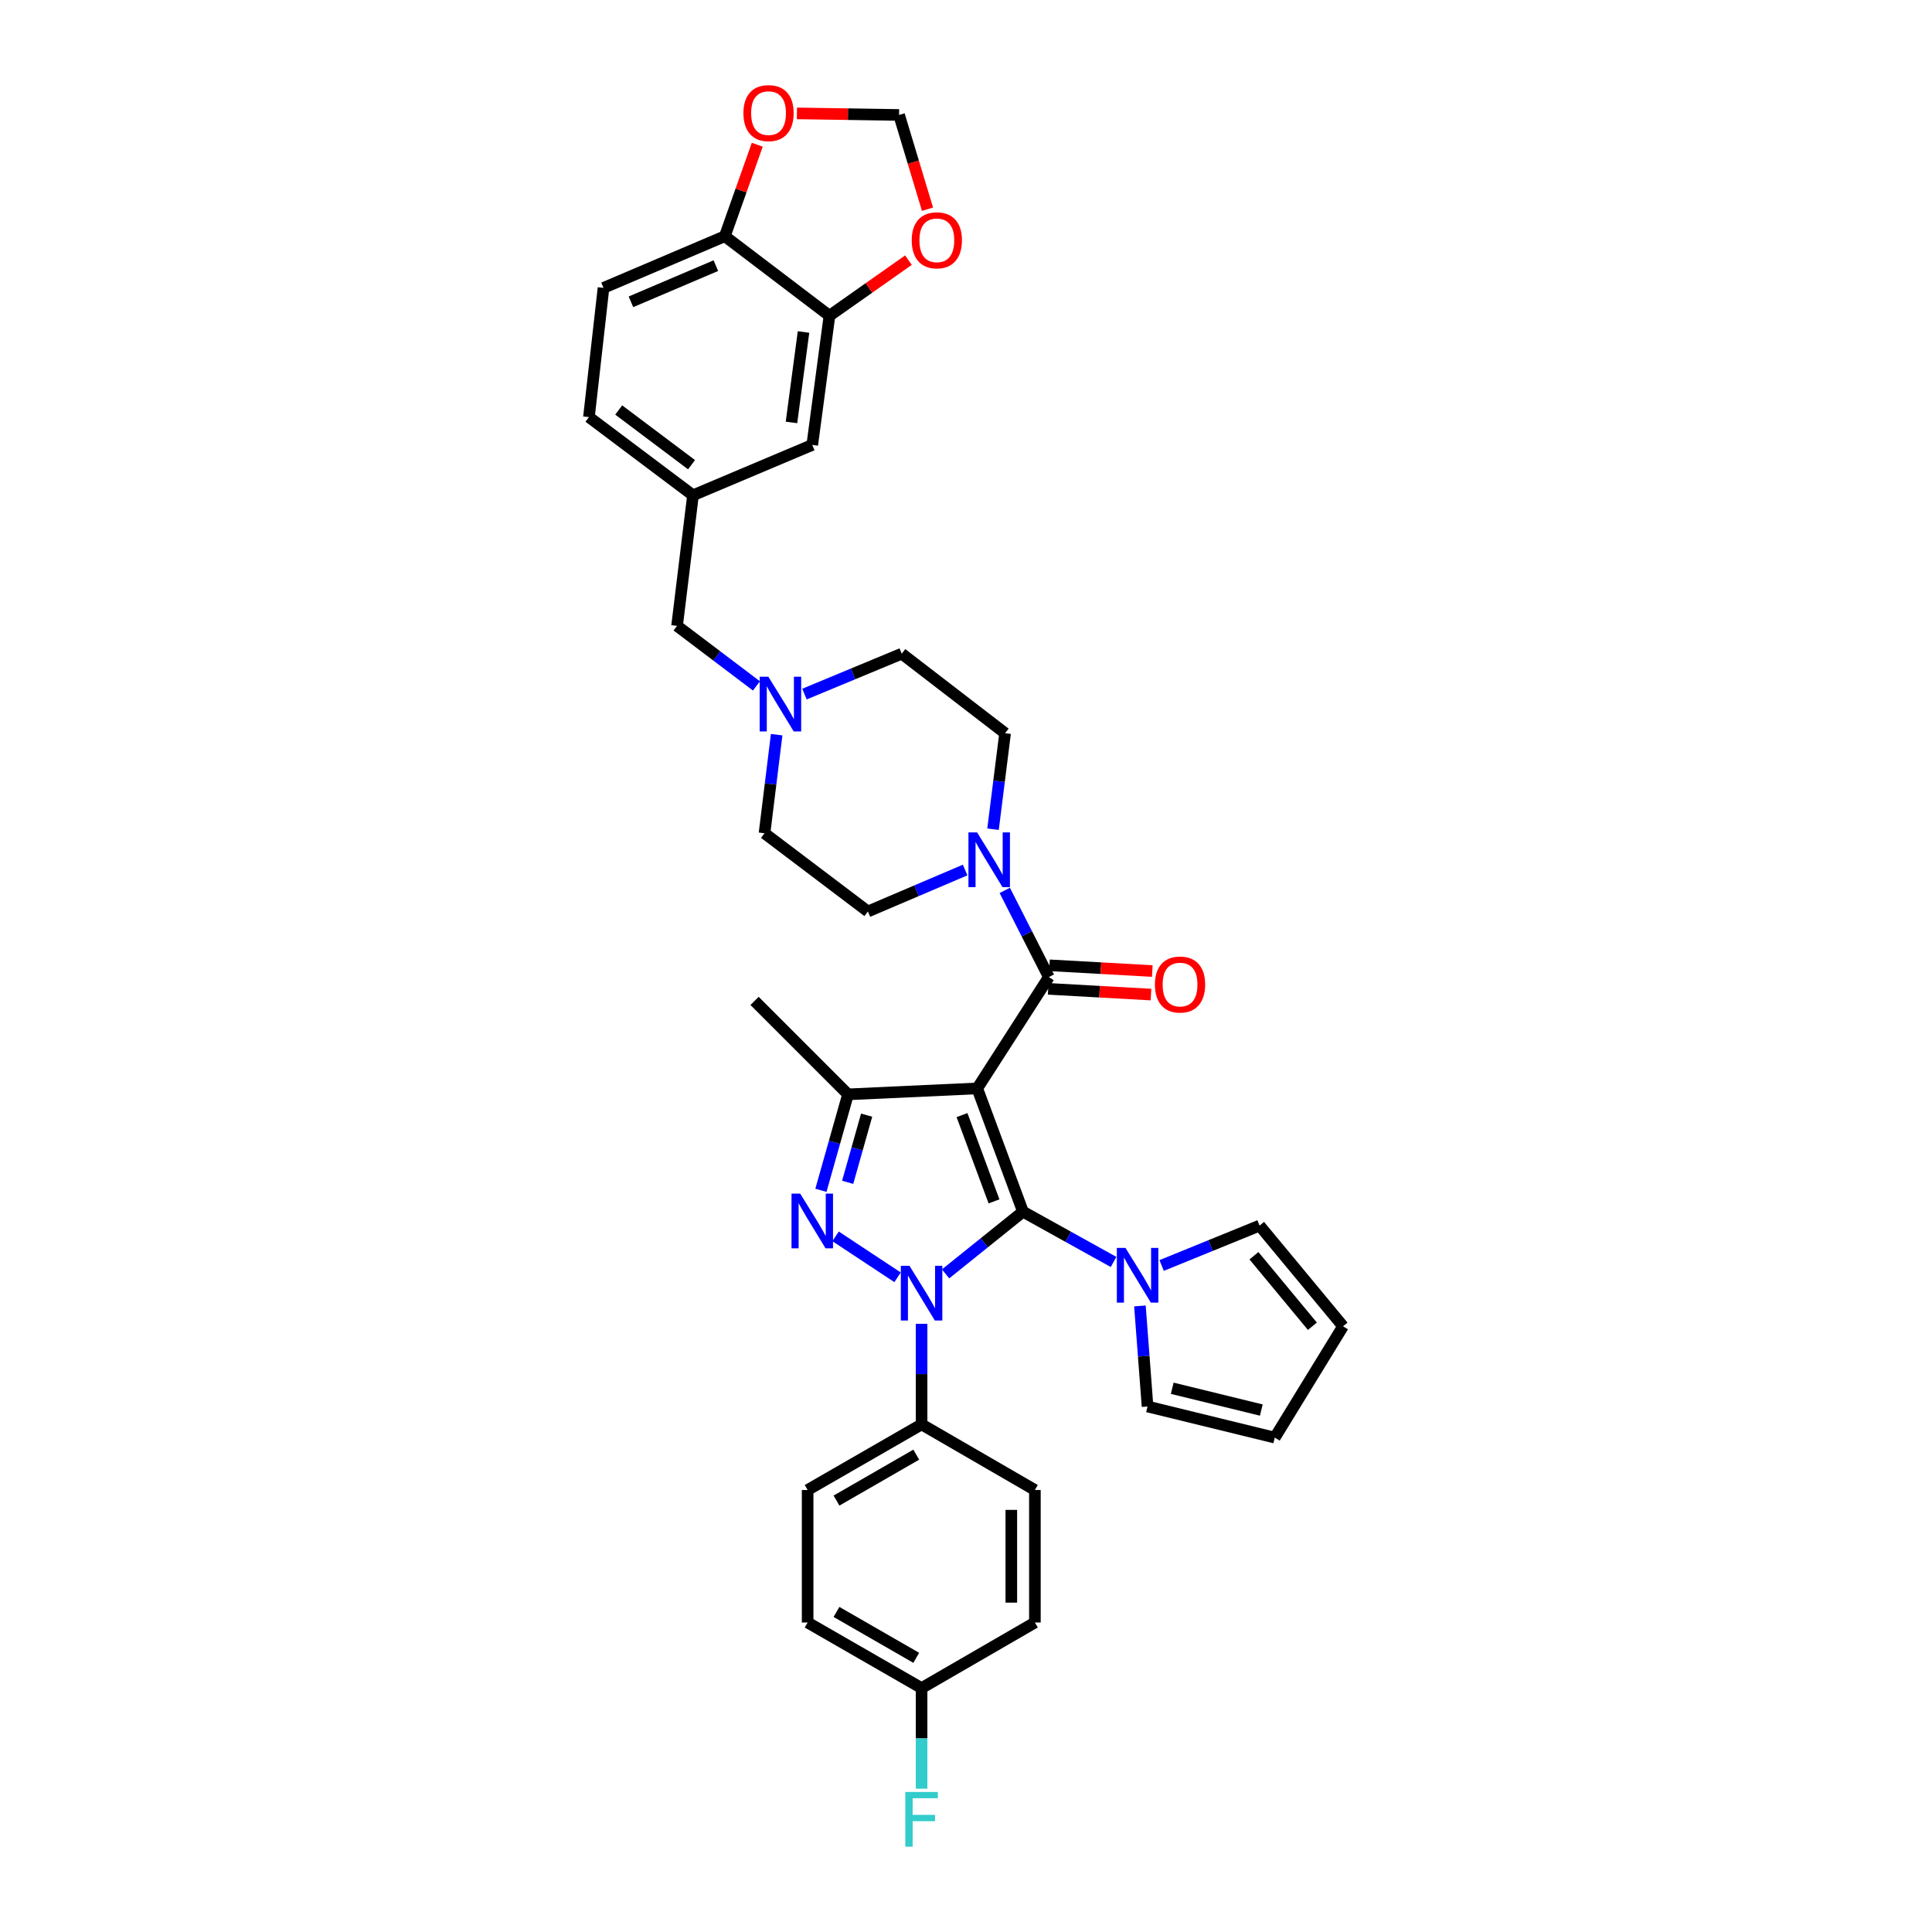 <?xml version='1.0' encoding='iso-8859-1'?>
<svg version='1.1' baseProfile='full'
              xmlns='http://www.w3.org/2000/svg'
                      xmlns:rdkit='http://www.rdkit.org/xml'
                      xmlns:xlink='http://www.w3.org/1999/xlink'
                  xml:space='preserve'
width='1000px' height='1000px' viewBox='0 0 1000 1000'>
<!-- END OF HEADER -->
<rect style='opacity:1.0;fill:#FFFFFF;stroke:none' width='1000' height='1000' x='0' y='0'> </rect>
<path class='bond-0' d='M 505.822,563.358 L 529.491,627.159' style='fill:none;fill-rule:evenodd;stroke:#000000;stroke-width:6px;stroke-linecap:butt;stroke-linejoin:miter;stroke-opacity:1' />
<path class='bond-0' d='M 497.934,577.172 L 514.502,621.832' style='fill:none;fill-rule:evenodd;stroke:#000000;stroke-width:6px;stroke-linecap:butt;stroke-linejoin:miter;stroke-opacity:1' />
<path class='bond-3' d='M 505.822,563.358 L 438.931,566.436' style='fill:none;fill-rule:evenodd;stroke:#000000;stroke-width:6px;stroke-linecap:butt;stroke-linejoin:miter;stroke-opacity:1' />
<path class='bond-4' d='M 505.822,563.358 L 542.877,505.732' style='fill:none;fill-rule:evenodd;stroke:#000000;stroke-width:6px;stroke-linecap:butt;stroke-linejoin:miter;stroke-opacity:1' />
<path class='bond-1' d='M 529.491,627.159 L 509.462,643.259' style='fill:none;fill-rule:evenodd;stroke:#000000;stroke-width:6px;stroke-linecap:butt;stroke-linejoin:miter;stroke-opacity:1' />
<path class='bond-1' d='M 509.462,643.259 L 489.433,659.359' style='fill:none;fill-rule:evenodd;stroke:#0000FF;stroke-width:6px;stroke-linecap:butt;stroke-linejoin:miter;stroke-opacity:1' />
<path class='bond-5' d='M 529.491,627.159 L 552.936,640.172' style='fill:none;fill-rule:evenodd;stroke:#000000;stroke-width:6px;stroke-linecap:butt;stroke-linejoin:miter;stroke-opacity:1' />
<path class='bond-5' d='M 552.936,640.172 L 576.382,653.184' style='fill:none;fill-rule:evenodd;stroke:#0000FF;stroke-width:6px;stroke-linecap:butt;stroke-linejoin:miter;stroke-opacity:1' />
<path class='bond-7' d='M 477.009,685.203 L 477.009,711.231' style='fill:none;fill-rule:evenodd;stroke:#0000FF;stroke-width:6px;stroke-linecap:butt;stroke-linejoin:miter;stroke-opacity:1' />
<path class='bond-7' d='M 477.009,711.231 L 477.009,737.26' style='fill:none;fill-rule:evenodd;stroke:#000000;stroke-width:6px;stroke-linecap:butt;stroke-linejoin:miter;stroke-opacity:1' />
<path class='bond-35' d='M 464.574,661.13 L 432.49,639.934' style='fill:none;fill-rule:evenodd;stroke:#0000FF;stroke-width:6px;stroke-linecap:butt;stroke-linejoin:miter;stroke-opacity:1' />
<path class='bond-2' d='M 424.906,616.102 L 431.918,591.269' style='fill:none;fill-rule:evenodd;stroke:#0000FF;stroke-width:6px;stroke-linecap:butt;stroke-linejoin:miter;stroke-opacity:1' />
<path class='bond-2' d='M 431.918,591.269 L 438.931,566.436' style='fill:none;fill-rule:evenodd;stroke:#000000;stroke-width:6px;stroke-linecap:butt;stroke-linejoin:miter;stroke-opacity:1' />
<path class='bond-2' d='M 438.751,611.968 L 443.66,594.584' style='fill:none;fill-rule:evenodd;stroke:#0000FF;stroke-width:6px;stroke-linecap:butt;stroke-linejoin:miter;stroke-opacity:1' />
<path class='bond-2' d='M 443.66,594.584 L 448.568,577.201' style='fill:none;fill-rule:evenodd;stroke:#000000;stroke-width:6px;stroke-linecap:butt;stroke-linejoin:miter;stroke-opacity:1' />
<path class='bond-31' d='M 438.931,566.436 L 390.563,518.068' style='fill:none;fill-rule:evenodd;stroke:#000000;stroke-width:6px;stroke-linecap:butt;stroke-linejoin:miter;stroke-opacity:1' />
<path class='bond-6' d='M 542.877,505.732 L 531.473,483.302' style='fill:none;fill-rule:evenodd;stroke:#000000;stroke-width:6px;stroke-linecap:butt;stroke-linejoin:miter;stroke-opacity:1' />
<path class='bond-6' d='M 531.473,483.302 L 520.069,460.872' style='fill:none;fill-rule:evenodd;stroke:#0000FF;stroke-width:6px;stroke-linecap:butt;stroke-linejoin:miter;stroke-opacity:1' />
<path class='bond-12' d='M 542.538,511.823 L 569.142,513.305' style='fill:none;fill-rule:evenodd;stroke:#000000;stroke-width:6px;stroke-linecap:butt;stroke-linejoin:miter;stroke-opacity:1' />
<path class='bond-12' d='M 569.142,513.305 L 595.746,514.786' style='fill:none;fill-rule:evenodd;stroke:#FF0000;stroke-width:6px;stroke-linecap:butt;stroke-linejoin:miter;stroke-opacity:1' />
<path class='bond-12' d='M 543.216,499.642 L 569.82,501.123' style='fill:none;fill-rule:evenodd;stroke:#000000;stroke-width:6px;stroke-linecap:butt;stroke-linejoin:miter;stroke-opacity:1' />
<path class='bond-12' d='M 569.82,501.123 L 596.424,502.605' style='fill:none;fill-rule:evenodd;stroke:#FF0000;stroke-width:6px;stroke-linecap:butt;stroke-linejoin:miter;stroke-opacity:1' />
<path class='bond-13' d='M 601.263,655.016 L 626.609,644.69' style='fill:none;fill-rule:evenodd;stroke:#0000FF;stroke-width:6px;stroke-linecap:butt;stroke-linejoin:miter;stroke-opacity:1' />
<path class='bond-13' d='M 626.609,644.69 L 651.955,634.364' style='fill:none;fill-rule:evenodd;stroke:#000000;stroke-width:6px;stroke-linecap:butt;stroke-linejoin:miter;stroke-opacity:1' />
<path class='bond-14' d='M 590.021,675.949 L 591.995,701.975' style='fill:none;fill-rule:evenodd;stroke:#0000FF;stroke-width:6px;stroke-linecap:butt;stroke-linejoin:miter;stroke-opacity:1' />
<path class='bond-14' d='M 591.995,701.975 L 593.969,728.001' style='fill:none;fill-rule:evenodd;stroke:#000000;stroke-width:6px;stroke-linecap:butt;stroke-linejoin:miter;stroke-opacity:1' />
<path class='bond-18' d='M 513.99,429.198 L 517.111,404.356' style='fill:none;fill-rule:evenodd;stroke:#0000FF;stroke-width:6px;stroke-linecap:butt;stroke-linejoin:miter;stroke-opacity:1' />
<path class='bond-18' d='M 517.111,404.356 L 520.232,379.513' style='fill:none;fill-rule:evenodd;stroke:#000000;stroke-width:6px;stroke-linecap:butt;stroke-linejoin:miter;stroke-opacity:1' />
<path class='bond-19' d='M 499.558,450.317 L 474.392,461.049' style='fill:none;fill-rule:evenodd;stroke:#0000FF;stroke-width:6px;stroke-linecap:butt;stroke-linejoin:miter;stroke-opacity:1' />
<path class='bond-19' d='M 474.392,461.049 L 449.226,471.782' style='fill:none;fill-rule:evenodd;stroke:#000000;stroke-width:6px;stroke-linecap:butt;stroke-linejoin:miter;stroke-opacity:1' />
<path class='bond-24' d='M 477.009,737.26 L 418.028,771.224' style='fill:none;fill-rule:evenodd;stroke:#000000;stroke-width:6px;stroke-linecap:butt;stroke-linejoin:miter;stroke-opacity:1' />
<path class='bond-24' d='M 474.25,752.927 L 432.963,776.702' style='fill:none;fill-rule:evenodd;stroke:#000000;stroke-width:6px;stroke-linecap:butt;stroke-linejoin:miter;stroke-opacity:1' />
<path class='bond-25' d='M 477.009,737.26 L 535.659,771.224' style='fill:none;fill-rule:evenodd;stroke:#000000;stroke-width:6px;stroke-linecap:butt;stroke-linejoin:miter;stroke-opacity:1' />
<path class='bond-8' d='M 401.997,380.263 L 398.852,405.777' style='fill:none;fill-rule:evenodd;stroke:#0000FF;stroke-width:6px;stroke-linecap:butt;stroke-linejoin:miter;stroke-opacity:1' />
<path class='bond-8' d='M 398.852,405.777 L 395.708,431.29' style='fill:none;fill-rule:evenodd;stroke:#000000;stroke-width:6px;stroke-linecap:butt;stroke-linejoin:miter;stroke-opacity:1' />
<path class='bond-23' d='M 391.533,355.028 L 370.989,339.491' style='fill:none;fill-rule:evenodd;stroke:#0000FF;stroke-width:6px;stroke-linecap:butt;stroke-linejoin:miter;stroke-opacity:1' />
<path class='bond-23' d='M 370.989,339.491 L 350.445,323.955' style='fill:none;fill-rule:evenodd;stroke:#000000;stroke-width:6px;stroke-linecap:butt;stroke-linejoin:miter;stroke-opacity:1' />
<path class='bond-36' d='M 416.389,359.253 L 441.565,348.799' style='fill:none;fill-rule:evenodd;stroke:#0000FF;stroke-width:6px;stroke-linecap:butt;stroke-linejoin:miter;stroke-opacity:1' />
<path class='bond-36' d='M 441.565,348.799 L 466.741,338.344' style='fill:none;fill-rule:evenodd;stroke:#000000;stroke-width:6px;stroke-linecap:butt;stroke-linejoin:miter;stroke-opacity:1' />
<path class='bond-9' d='M 429.326,163.426 L 420.427,230.29' style='fill:none;fill-rule:evenodd;stroke:#000000;stroke-width:6px;stroke-linecap:butt;stroke-linejoin:miter;stroke-opacity:1' />
<path class='bond-9' d='M 415.898,171.846 L 409.668,218.651' style='fill:none;fill-rule:evenodd;stroke:#000000;stroke-width:6px;stroke-linecap:butt;stroke-linejoin:miter;stroke-opacity:1' />
<path class='bond-11' d='M 429.326,163.426 L 449.766,149.038' style='fill:none;fill-rule:evenodd;stroke:#000000;stroke-width:6px;stroke-linecap:butt;stroke-linejoin:miter;stroke-opacity:1' />
<path class='bond-11' d='M 449.766,149.038 L 470.206,134.65' style='fill:none;fill-rule:evenodd;stroke:#FF0000;stroke-width:6px;stroke-linecap:butt;stroke-linejoin:miter;stroke-opacity:1' />
<path class='bond-39' d='M 429.326,163.426 L 375.164,122.263' style='fill:none;fill-rule:evenodd;stroke:#000000;stroke-width:6px;stroke-linecap:butt;stroke-linejoin:miter;stroke-opacity:1' />
<path class='bond-10' d='M 375.164,122.263 L 312.373,149.009' style='fill:none;fill-rule:evenodd;stroke:#000000;stroke-width:6px;stroke-linecap:butt;stroke-linejoin:miter;stroke-opacity:1' />
<path class='bond-10' d='M 370.526,137.5 L 326.573,156.222' style='fill:none;fill-rule:evenodd;stroke:#000000;stroke-width:6px;stroke-linecap:butt;stroke-linejoin:miter;stroke-opacity:1' />
<path class='bond-15' d='M 375.164,122.263 L 383.562,98.589' style='fill:none;fill-rule:evenodd;stroke:#000000;stroke-width:6px;stroke-linecap:butt;stroke-linejoin:miter;stroke-opacity:1' />
<path class='bond-15' d='M 383.562,98.589 L 391.959,74.915' style='fill:none;fill-rule:evenodd;stroke:#FF0000;stroke-width:6px;stroke-linecap:butt;stroke-linejoin:miter;stroke-opacity:1' />
<path class='bond-16' d='M 480.076,108.291 L 472.717,83.895' style='fill:none;fill-rule:evenodd;stroke:#FF0000;stroke-width:6px;stroke-linecap:butt;stroke-linejoin:miter;stroke-opacity:1' />
<path class='bond-16' d='M 472.717,83.895 L 465.358,59.499' style='fill:none;fill-rule:evenodd;stroke:#000000;stroke-width:6px;stroke-linecap:butt;stroke-linejoin:miter;stroke-opacity:1' />
<path class='bond-22' d='M 651.955,634.364 L 695.164,686.486' style='fill:none;fill-rule:evenodd;stroke:#000000;stroke-width:6px;stroke-linecap:butt;stroke-linejoin:miter;stroke-opacity:1' />
<path class='bond-22' d='M 649.044,649.969 L 679.29,686.455' style='fill:none;fill-rule:evenodd;stroke:#000000;stroke-width:6px;stroke-linecap:butt;stroke-linejoin:miter;stroke-opacity:1' />
<path class='bond-21' d='M 593.969,728.001 L 659.824,744.106' style='fill:none;fill-rule:evenodd;stroke:#000000;stroke-width:6px;stroke-linecap:butt;stroke-linejoin:miter;stroke-opacity:1' />
<path class='bond-21' d='M 606.746,718.566 L 652.844,729.839' style='fill:none;fill-rule:evenodd;stroke:#000000;stroke-width:6px;stroke-linecap:butt;stroke-linejoin:miter;stroke-opacity:1' />
<path class='bond-40' d='M 412.485,58.688 L 438.921,59.094' style='fill:none;fill-rule:evenodd;stroke:#FF0000;stroke-width:6px;stroke-linecap:butt;stroke-linejoin:miter;stroke-opacity:1' />
<path class='bond-40' d='M 438.921,59.094 L 465.358,59.499' style='fill:none;fill-rule:evenodd;stroke:#000000;stroke-width:6px;stroke-linecap:butt;stroke-linejoin:miter;stroke-opacity:1' />
<path class='bond-17' d='M 420.427,230.29 L 358.687,256.358' style='fill:none;fill-rule:evenodd;stroke:#000000;stroke-width:6px;stroke-linecap:butt;stroke-linejoin:miter;stroke-opacity:1' />
<path class='bond-27' d='M 520.232,379.513 L 466.741,338.344' style='fill:none;fill-rule:evenodd;stroke:#000000;stroke-width:6px;stroke-linecap:butt;stroke-linejoin:miter;stroke-opacity:1' />
<path class='bond-28' d='M 449.226,471.782 L 395.708,431.29' style='fill:none;fill-rule:evenodd;stroke:#000000;stroke-width:6px;stroke-linecap:butt;stroke-linejoin:miter;stroke-opacity:1' />
<path class='bond-20' d='M 358.687,256.358 L 350.445,323.955' style='fill:none;fill-rule:evenodd;stroke:#000000;stroke-width:6px;stroke-linecap:butt;stroke-linejoin:miter;stroke-opacity:1' />
<path class='bond-30' d='M 358.687,256.358 L 304.836,215.894' style='fill:none;fill-rule:evenodd;stroke:#000000;stroke-width:6px;stroke-linecap:butt;stroke-linejoin:miter;stroke-opacity:1' />
<path class='bond-30' d='M 357.938,240.535 L 320.242,212.21' style='fill:none;fill-rule:evenodd;stroke:#000000;stroke-width:6px;stroke-linecap:butt;stroke-linejoin:miter;stroke-opacity:1' />
<path class='bond-37' d='M 659.824,744.106 L 695.164,686.486' style='fill:none;fill-rule:evenodd;stroke:#000000;stroke-width:6px;stroke-linecap:butt;stroke-linejoin:miter;stroke-opacity:1' />
<path class='bond-32' d='M 418.028,771.224 L 418.028,839.81' style='fill:none;fill-rule:evenodd;stroke:#000000;stroke-width:6px;stroke-linecap:butt;stroke-linejoin:miter;stroke-opacity:1' />
<path class='bond-33' d='M 535.659,771.224 L 535.659,839.81' style='fill:none;fill-rule:evenodd;stroke:#000000;stroke-width:6px;stroke-linecap:butt;stroke-linejoin:miter;stroke-opacity:1' />
<path class='bond-33' d='M 523.458,781.512 L 523.458,829.522' style='fill:none;fill-rule:evenodd;stroke:#000000;stroke-width:6px;stroke-linecap:butt;stroke-linejoin:miter;stroke-opacity:1' />
<path class='bond-26' d='M 312.373,149.009 L 304.836,215.894' style='fill:none;fill-rule:evenodd;stroke:#000000;stroke-width:6px;stroke-linecap:butt;stroke-linejoin:miter;stroke-opacity:1' />
<path class='bond-29' d='M 477.009,873.754 L 535.659,839.81' style='fill:none;fill-rule:evenodd;stroke:#000000;stroke-width:6px;stroke-linecap:butt;stroke-linejoin:miter;stroke-opacity:1' />
<path class='bond-34' d='M 477.009,873.754 L 477.009,899.789' style='fill:none;fill-rule:evenodd;stroke:#000000;stroke-width:6px;stroke-linecap:butt;stroke-linejoin:miter;stroke-opacity:1' />
<path class='bond-34' d='M 477.009,899.789 L 477.009,925.825' style='fill:none;fill-rule:evenodd;stroke:#33CCCC;stroke-width:6px;stroke-linecap:butt;stroke-linejoin:miter;stroke-opacity:1' />
<path class='bond-38' d='M 477.009,873.754 L 418.028,839.81' style='fill:none;fill-rule:evenodd;stroke:#000000;stroke-width:6px;stroke-linecap:butt;stroke-linejoin:miter;stroke-opacity:1' />
<path class='bond-38' d='M 474.247,858.088 L 432.96,834.328' style='fill:none;fill-rule:evenodd;stroke:#000000;stroke-width:6px;stroke-linecap:butt;stroke-linejoin:miter;stroke-opacity:1' />
<path  class='atom-2' d='M 470.749 655.185
L 480.029 670.185
Q 480.949 671.665, 482.429 674.345
Q 483.909 677.025, 483.989 677.185
L 483.989 655.185
L 487.749 655.185
L 487.749 683.505
L 483.869 683.505
L 473.909 667.105
Q 472.749 665.185, 471.509 662.985
Q 470.309 660.785, 469.949 660.105
L 469.949 683.505
L 466.269 683.505
L 466.269 655.185
L 470.749 655.185
' fill='#0000FF'/>
<path  class='atom-3' d='M 414.167 617.805
L 423.447 632.805
Q 424.367 634.285, 425.847 636.965
Q 427.327 639.645, 427.407 639.805
L 427.407 617.805
L 431.167 617.805
L 431.167 646.125
L 427.287 646.125
L 417.327 629.725
Q 416.167 627.805, 414.927 625.605
Q 413.727 623.405, 413.367 622.725
L 413.367 646.125
L 409.687 646.125
L 409.687 617.805
L 414.167 617.805
' fill='#0000FF'/>
<path  class='atom-6' d='M 582.558 645.926
L 591.838 660.926
Q 592.758 662.406, 594.238 665.086
Q 595.718 667.766, 595.798 667.926
L 595.798 645.926
L 599.558 645.926
L 599.558 674.246
L 595.678 674.246
L 585.718 657.846
Q 584.558 655.926, 583.318 653.726
Q 582.118 651.526, 581.758 650.846
L 581.758 674.246
L 578.078 674.246
L 578.078 645.926
L 582.558 645.926
' fill='#0000FF'/>
<path  class='atom-7' d='M 505.744 430.849
L 515.024 445.849
Q 515.944 447.329, 517.424 450.009
Q 518.904 452.689, 518.984 452.849
L 518.984 430.849
L 522.744 430.849
L 522.744 459.169
L 518.864 459.169
L 508.904 442.769
Q 507.744 440.849, 506.504 438.649
Q 505.304 436.449, 504.944 435.769
L 504.944 459.169
L 501.264 459.169
L 501.264 430.849
L 505.744 430.849
' fill='#0000FF'/>
<path  class='atom-9' d='M 397.69 350.259
L 406.97 365.259
Q 407.89 366.739, 409.37 369.419
Q 410.85 372.099, 410.93 372.259
L 410.93 350.259
L 414.69 350.259
L 414.69 378.579
L 410.81 378.579
L 400.85 362.179
Q 399.69 360.259, 398.45 358.059
Q 397.25 355.859, 396.89 355.179
L 396.89 378.579
L 393.21 378.579
L 393.21 350.259
L 397.69 350.259
' fill='#0000FF'/>
<path  class='atom-12' d='M 471.906 124.383
Q 471.906 117.583, 475.266 113.783
Q 478.626 109.983, 484.906 109.983
Q 491.186 109.983, 494.546 113.783
Q 497.906 117.583, 497.906 124.383
Q 497.906 131.263, 494.506 135.183
Q 491.106 139.063, 484.906 139.063
Q 478.666 139.063, 475.266 135.183
Q 471.906 131.303, 471.906 124.383
M 484.906 135.863
Q 489.226 135.863, 491.546 132.983
Q 493.906 130.063, 493.906 124.383
Q 493.906 118.823, 491.546 116.023
Q 489.226 113.183, 484.906 113.183
Q 480.586 113.183, 478.226 115.983
Q 475.906 118.783, 475.906 124.383
Q 475.906 130.103, 478.226 132.983
Q 480.586 135.863, 484.906 135.863
' fill='#FF0000'/>
<path  class='atom-13' d='M 597.786 509.594
Q 597.786 502.794, 601.146 498.994
Q 604.506 495.194, 610.786 495.194
Q 617.066 495.194, 620.426 498.994
Q 623.786 502.794, 623.786 509.594
Q 623.786 516.474, 620.386 520.394
Q 616.986 524.274, 610.786 524.274
Q 604.546 524.274, 601.146 520.394
Q 597.786 516.514, 597.786 509.594
M 610.786 521.074
Q 615.106 521.074, 617.426 518.194
Q 619.786 515.274, 619.786 509.594
Q 619.786 504.034, 617.426 501.234
Q 615.106 498.394, 610.786 498.394
Q 606.466 498.394, 604.106 501.194
Q 601.786 503.994, 601.786 509.594
Q 601.786 515.314, 604.106 518.194
Q 606.466 521.074, 610.786 521.074
' fill='#FF0000'/>
<path  class='atom-16' d='M 384.795 58.542
Q 384.795 51.742, 388.155 47.943
Q 391.515 44.142, 397.795 44.142
Q 404.075 44.142, 407.435 47.943
Q 410.795 51.742, 410.795 58.542
Q 410.795 65.422, 407.395 69.343
Q 403.995 73.222, 397.795 73.222
Q 391.555 73.222, 388.155 69.343
Q 384.795 65.463, 384.795 58.542
M 397.795 70.022
Q 402.115 70.022, 404.435 67.142
Q 406.795 64.222, 406.795 58.542
Q 406.795 52.983, 404.435 50.182
Q 402.115 47.343, 397.795 47.343
Q 393.475 47.343, 391.115 50.142
Q 388.795 52.943, 388.795 58.542
Q 388.795 64.263, 391.115 67.142
Q 393.475 70.022, 397.795 70.022
' fill='#FF0000'/>
<path  class='atom-35' d='M 468.589 927.523
L 485.429 927.523
L 485.429 930.763
L 472.389 930.763
L 472.389 939.363
L 483.989 939.363
L 483.989 942.643
L 472.389 942.643
L 472.389 955.843
L 468.589 955.843
L 468.589 927.523
' fill='#33CCCC'/>
</svg>
